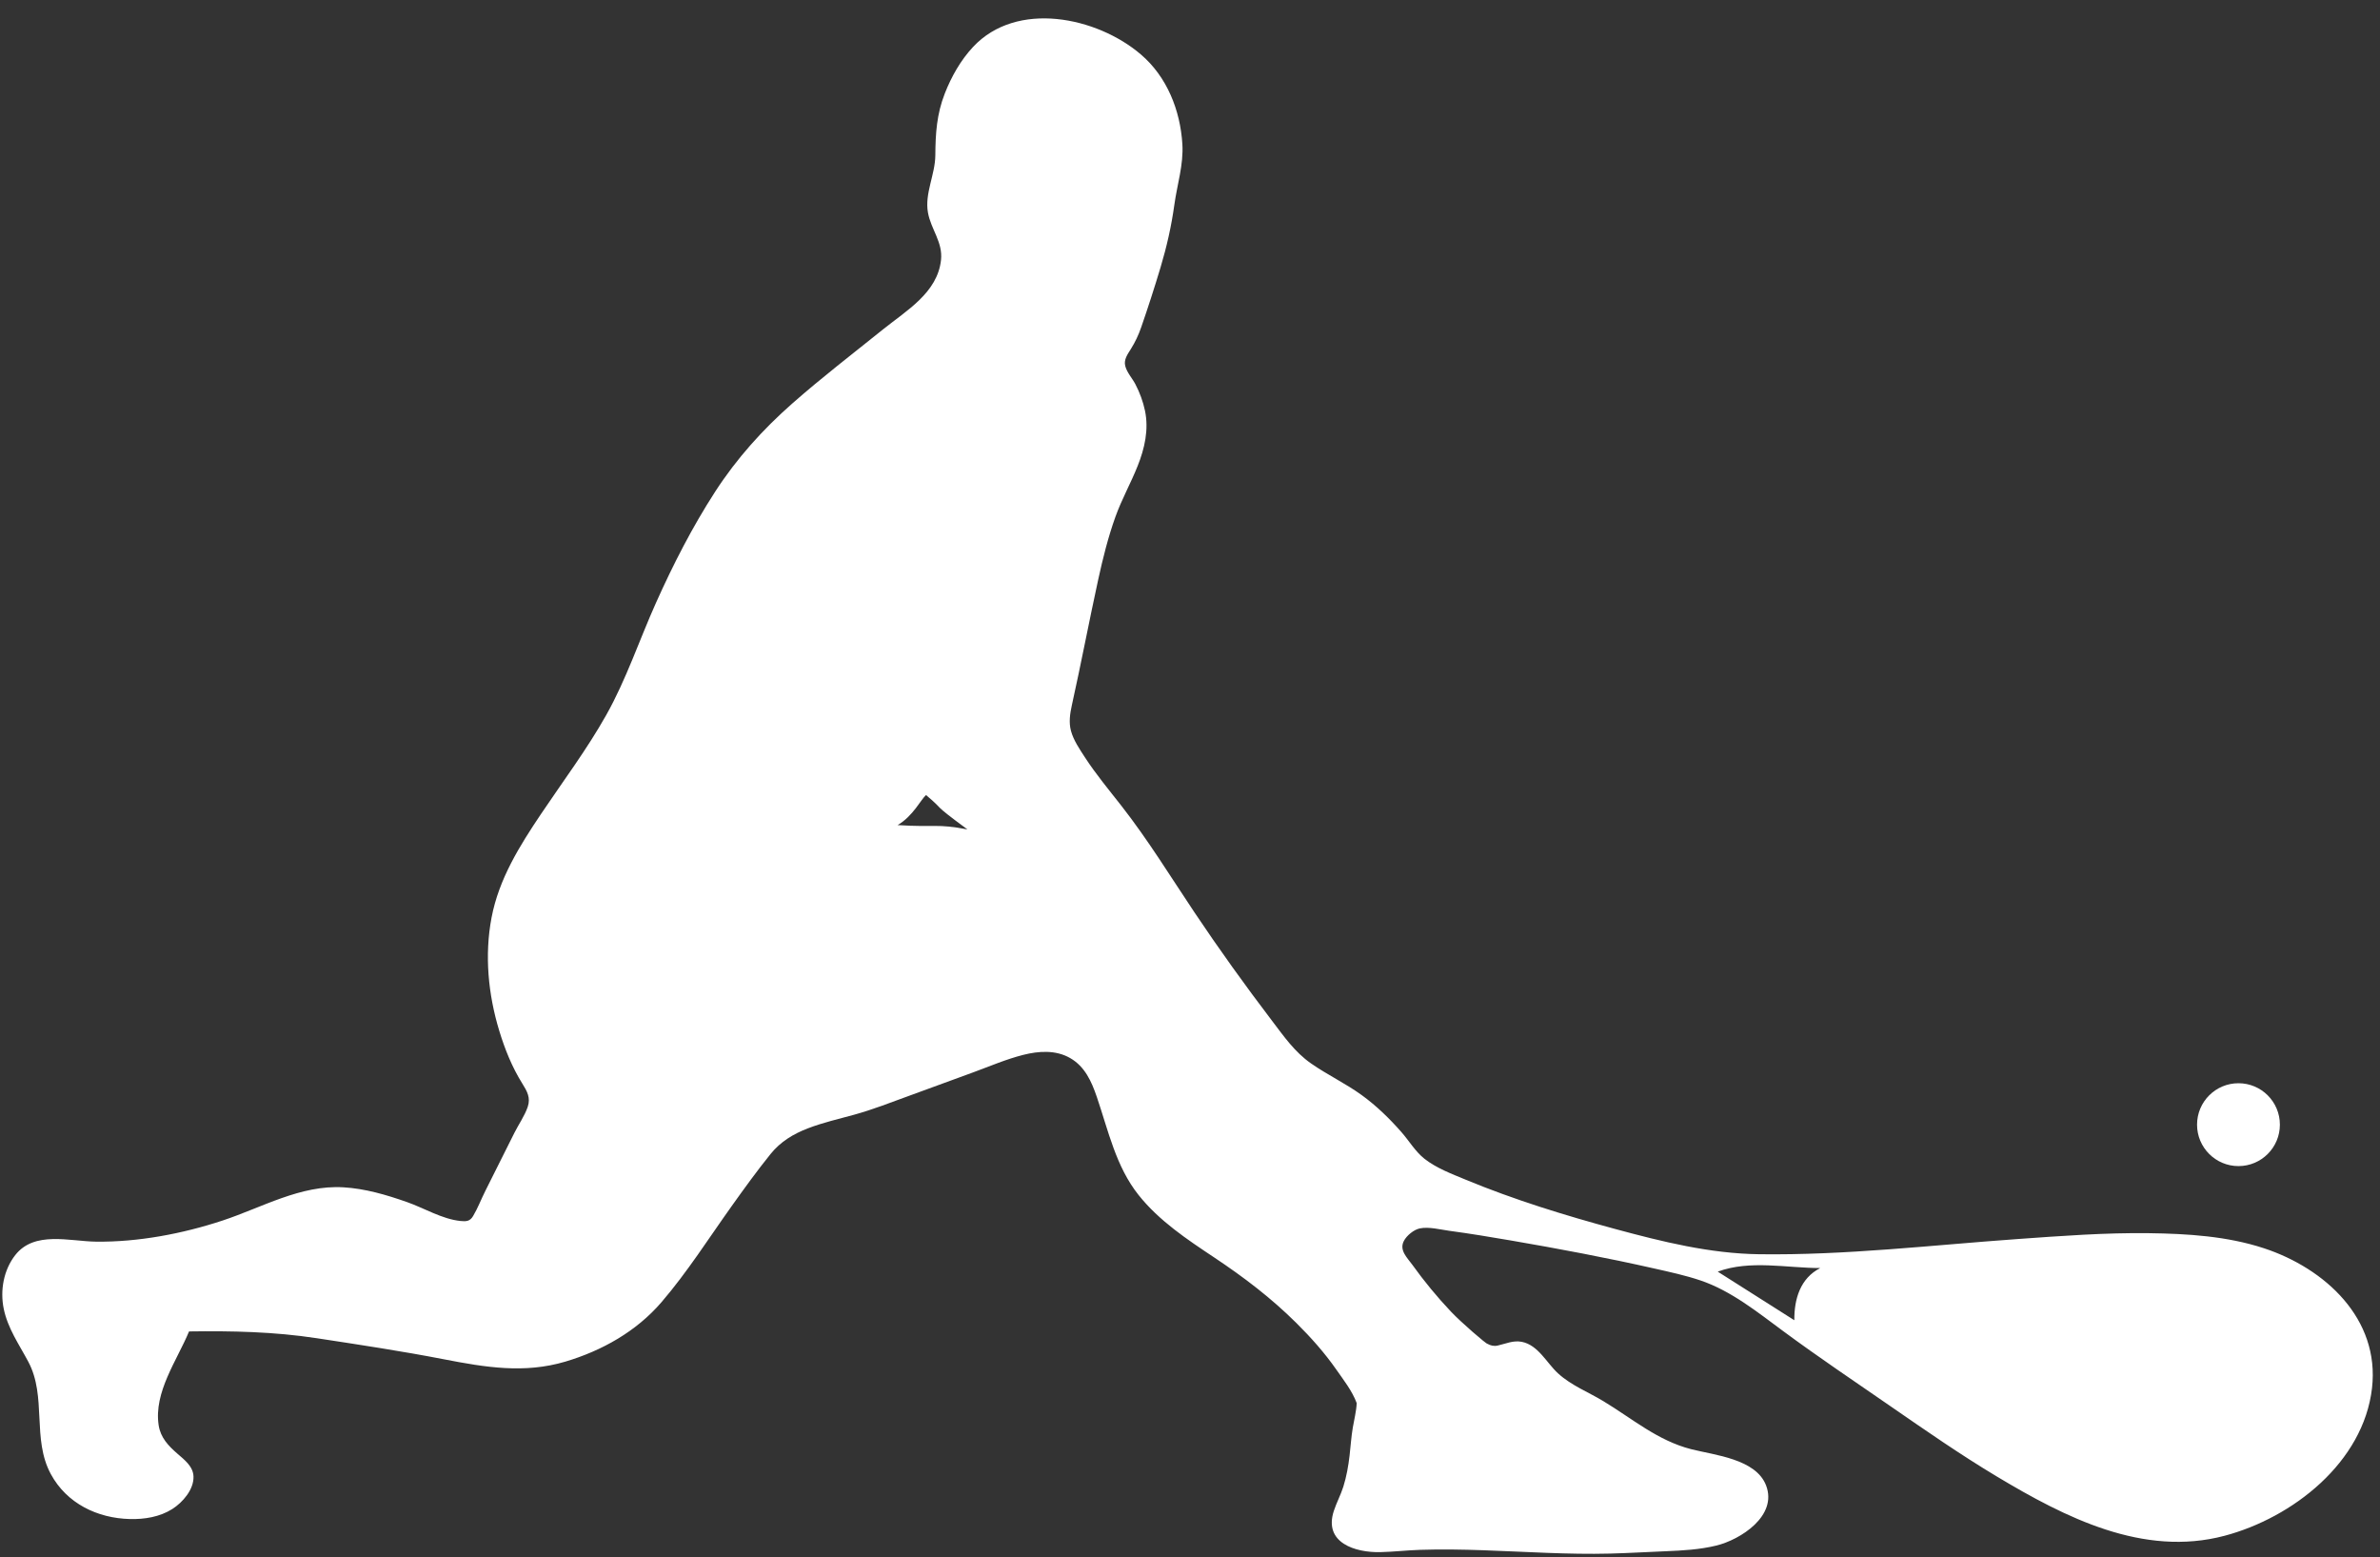 <?xml version="1.0" encoding="UTF-8" standalone="no"?><svg xmlns="http://www.w3.org/2000/svg" xmlns:xlink="http://www.w3.org/1999/xlink" fill="#ffffff" height="1917.1" preserveAspectRatio="xMidYMid meet" version="1" viewBox="537.7 1032.3 2930.7 1917.1" width="2930.7" zoomAndPan="magnify"><rect x="537.7" y="1032.3" width="2930.7" height="1917.1" fill="#333333" stroke="none"/><g id="change1_1"><circle cx="3294.12" cy="2416.77" r="51"/><path d="M3325.42,2568.88c-45.16-14.85-94.16-17.9-141.38-18.52c-53.89-0.71-107.69,3.35-161.4,7.17 c-106,7.54-212.54,20.18-318.92,18.74c-60.21-0.81-119.03-15.37-176.89-31.02c-62.32-16.86-124.6-36.02-184.29-60.75 c-17.08-7.08-36.18-14.22-50.86-25.81c-11.11-8.77-18.97-22.19-28.28-32.78c-14.72-16.75-30.74-32.36-48.82-45.48 c-19.91-14.44-42.28-24.95-62.44-39c-20.19-14.07-33.43-33.32-48.13-52.63c-33.2-43.61-65.12-88.04-95.61-133.59 c-29.43-43.98-57.32-89.45-89.97-131.16c-15.29-19.53-31.24-38.65-44.78-59.48c-6.48-9.98-14.06-21.02-17.18-32.63 c-2.77-10.31-1.18-21.23,1.09-31.46c11.43-51.43,21.21-103.21,32.46-154.7c5.71-26.13,12.21-52.26,21.26-77.46 c7.68-21.39,18.88-41.26,27.28-62.34c8.65-21.69,13.93-44.81,9.07-68.08c-2.33-11.14-6.51-22.53-11.81-32.61 c-3.86-7.34-10.36-14.28-12.49-22.41c-2.09-7.95,2.98-14.62,7.02-21.14c5.33-8.61,9.24-16.86,12.58-26.48 c8.48-24.44,16.47-49.19,23.9-73.97c7.58-25.3,13.35-50.77,16.96-76.93c3.43-24.93,11.44-49.21,9.87-74.63 c-2.58-41.9-19.04-83.04-51.17-110.47c-53.97-46.09-152.68-66.94-206.63-9.13c-15.24,16.33-26.64,36.56-34.75,57.27 c-9.96,25.42-11.47,49.2-11.66,76.12c-0.17,23.63-13.26,46.9-9.1,70.38c3.67,20.73,18.49,36.4,16.11,58.45 c-4.36,40.32-42.61,62.29-71.23,85.28c-37.41,30.06-75.62,59.43-111.66,91.13c-36.65,32.25-68.74,67.87-95.29,108.9 c-28.11,43.45-51.71,89.63-72.86,136.82c-20.56,45.87-36.51,94.12-61.2,138.02c-23.79,42.29-52.98,81.16-80.01,121.37 c-26.69,39.69-52.18,80.41-61.24,128.07c-8.79,46.26-4.15,94.41,9.5,139.26c6.9,22.67,15.75,44.7,28.3,64.81 c5.95,9.53,10.62,17.63,6.72,28.97c-3.8,11.05-11.17,21.46-16.4,31.91c-11.94,23.85-23.88,47.69-35.82,71.54 c-5.06,10.11-9.29,21.24-15.06,30.92c-3.79,6.36-8.3,6.75-15.51,6c-22.77-2.36-44.57-15.84-65.97-23.34 c-25.25-8.85-51.33-16.55-78.18-18.12c-52.83-3.09-100.01,24.77-148.67,40.87c-49.12,16.26-104.26,26.71-156.08,26.03 c-32.47-0.43-75.73-13.56-99.29,16.5c-14.39,18.37-18.85,43.51-14.24,66.05c4.94,24.16,18.91,43.94,30.28,65.27 c22.99,43.13,4.23,94.96,27.75,138.34c19.57,36.1,57.24,54.31,97.34,55.31c17.95,0.45,36.82-2.57,52.21-12.33 c12.74-8.08,26.69-24.02,26.11-40.11c-0.44-12.35-11.06-20.41-19.61-27.84c-11.28-9.8-20.95-19.82-23.29-35.19 c-6.2-40.65,22.61-79.79,37.42-115.48c52.86-0.76,104.71,0.34,157.06,8.32c52.5,8,105.21,15.95,157.35,26.08 c50.43,9.8,98.73,17.73,149.02,2.75c45.08-13.42,87.39-37.17,118.24-73.05c31.83-37.03,58.55-79.21,86.9-118.91 c15.4-21.57,30.95-43.09,47.61-63.72c12.23-15.15,27.91-24.58,45.95-31.51c18.45-7.08,37.77-11.48,56.78-16.71 c23.1-6.35,45.47-15.2,67.97-23.38c26.52-9.63,53.02-19.34,79.5-29.08c20.08-7.38,40.09-16,60.87-21.24 c19.17-4.83,40.06-6.24,57.8,3.97c18.16,10.45,26.3,28.85,32.79,47.86c14.2,41.64,23.46,85.63,51.45,120.76 c25.31,31.76,59.61,54.53,93.06,76.79c36.36,24.2,70.05,49.79,101.13,80.63c17.98,17.84,34.91,36.82,49.41,57.63 c8.53,12.24,19.48,26.14,24.95,41.06c-0.49,10.11-3.18,20.41-4.83,30.23c-1.91,11.33-2.61,22.7-3.93,34.1 c-1.5,12.99-3.77,25.96-7.69,38.45c-3.21,10.23-8.37,19.67-11.7,29.84c-12.99,39.56,26.68,51.54,57.35,50.8 c16.34-0.39,32.61-2.29,48.96-2.82c26-0.85,52.03-0.39,78.02,0.51c51.97,1.8,103.95,5.42,155.98,4.1 c22.75-0.58,45.5-1.97,68.24-2.88c20.86-0.83,41.96-2.03,62.31-6.96c29.82-7.23,75.73-36.56,61.4-74 c-12.53-32.74-63.3-37.29-92.17-44.64c-41.38-10.55-72.55-37.64-108.36-59.24c-18.62-11.23-39.4-19.24-55.64-34.09 c-14.1-12.89-24.45-34.97-44.82-38.88c-10.48-2.01-19.56,2.39-29.49,4.61c-4.81,1.08-8.84-0.03-12.67-2.15 c-1.12,0.5-31.81-25.78-44.92-39.64c-17.11-18.08-32.91-37.28-47.43-57.49c-6.31-8.78-16.49-17.9-10.6-29.36 c3.45-6.71,12.24-14.01,19.67-15.56c11.15-2.33,25.33,1.46,36.36,2.95c25.22,3.39,50.34,7.55,75.41,11.85 c59.14,10.15,118.19,21.26,176.73,34.49c19.21,4.34,38.72,8.53,57.4,14.85c37.56,12.71,70.44,39.31,101.93,62.55 c43.21,31.89,87.82,61.85,132.01,92.35c42.99,29.67,85.91,59.5,130.74,86.37c84.02,50.34,180.18,99.54,280.42,72.96 c83.94-22.26,170.97-90.31,181.55-181.72C3468.4,2655.6,3400.63,2593.62,3325.42,2568.88z M1643,2048c19-11,29-32,35-37 c25,21,4.4,7.98,50.99,42.33C1691,2046,1690,2051,1643,2048z M2747.22,2657.52c-31.44-19.94-62.89-39.89-94.33-59.83 c39.88-14.68,84.99-4.4,126.25-4.4C2754.51,2605.75,2746.95,2631.62,2747.22,2657.52z"/></g></svg>
